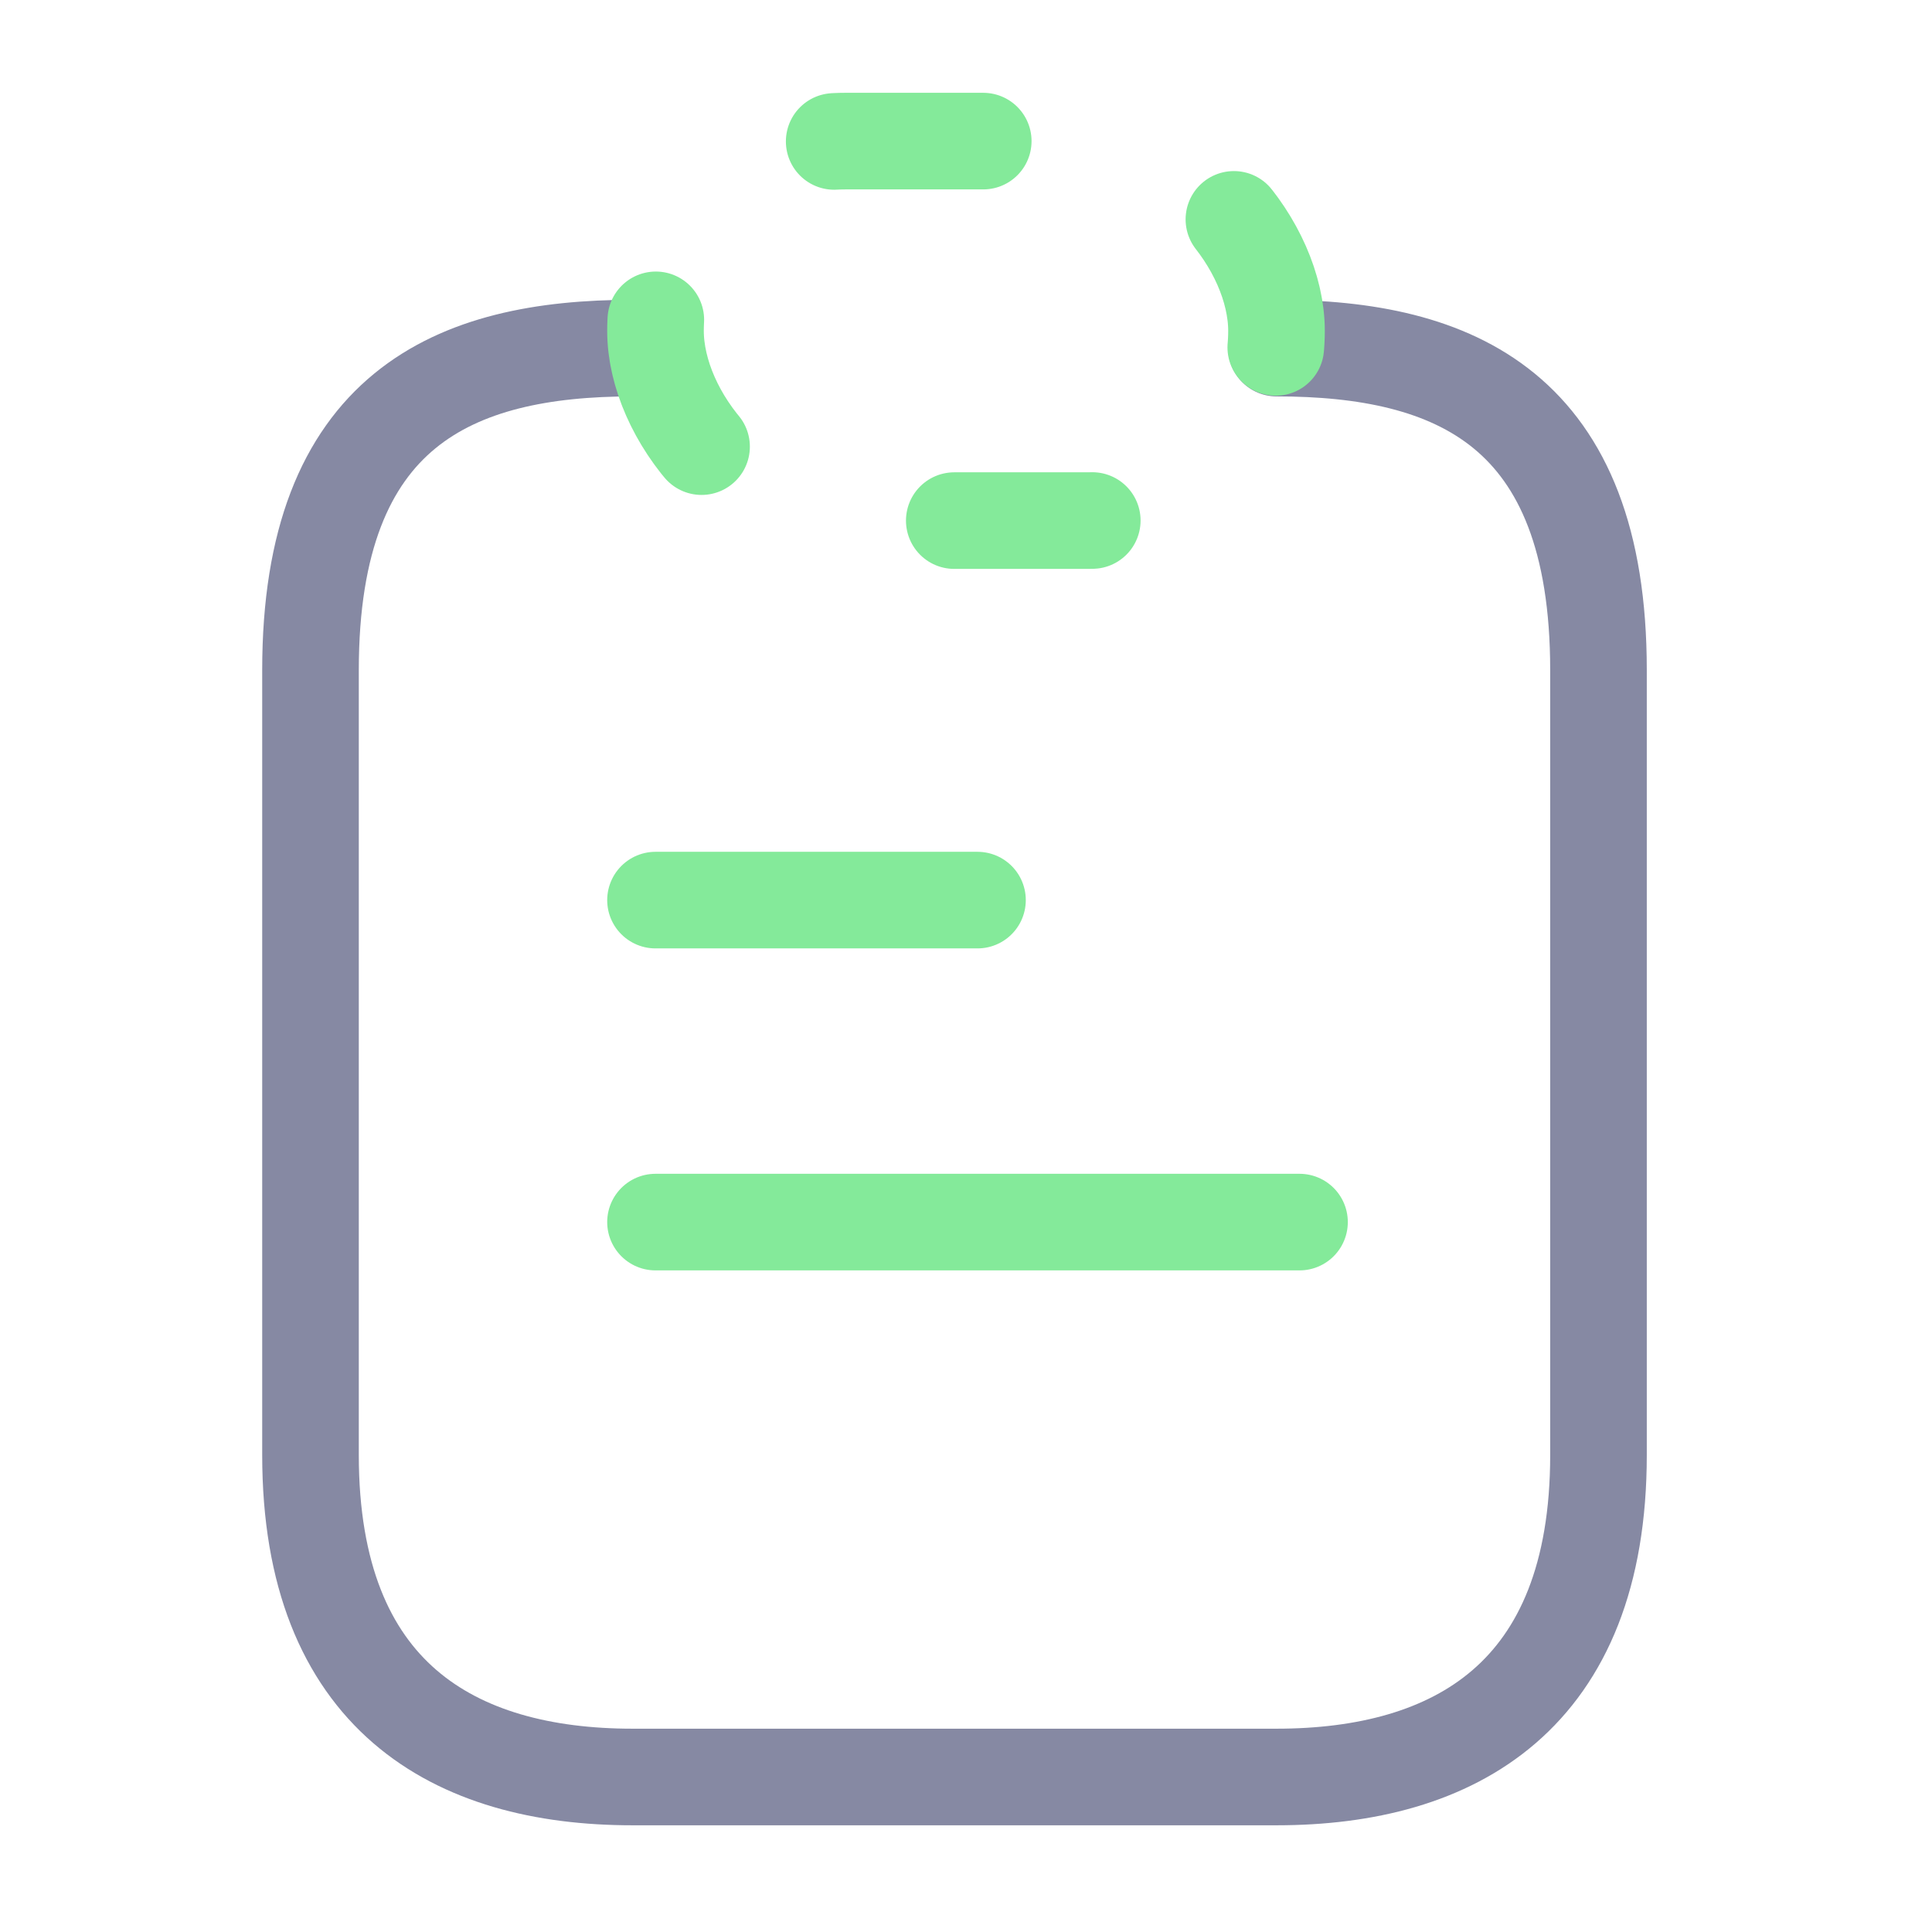 <svg width="56" height="56" viewBox="0 0 56 56" fill="none" xmlns="http://www.w3.org/2000/svg">
<path d="M18.333 10.09C13.177 10.09 9 11.84 9 19.423V42.173C9 49.173 13.177 51.507 18.333 51.507H37C42.157 51.507 46.333 49.173 46.333 42.173V19.423C46.333 11.84 42.157 10.09 37 10.09" stroke="#8689A3" stroke-width="2.8" stroke-linecap="round" stroke-linejoin="round"/>
<path d="M19 26.09H28.333" stroke="#84EA9A" stroke-width="2.8" stroke-linecap="round" stroke-linejoin="round"/>
<path d="M19 35.423H37.667" stroke="#84EA9A" stroke-width="2.8" stroke-linecap="round" stroke-linejoin="round"/>
<rect x="19" y="4.09" width="18" height="11" rx="5.5" stroke="#84EA9A" stroke-width="2.8" stroke-linecap="round" stroke-linejoin="round" stroke-dasharray="4 8"/>
</svg>

